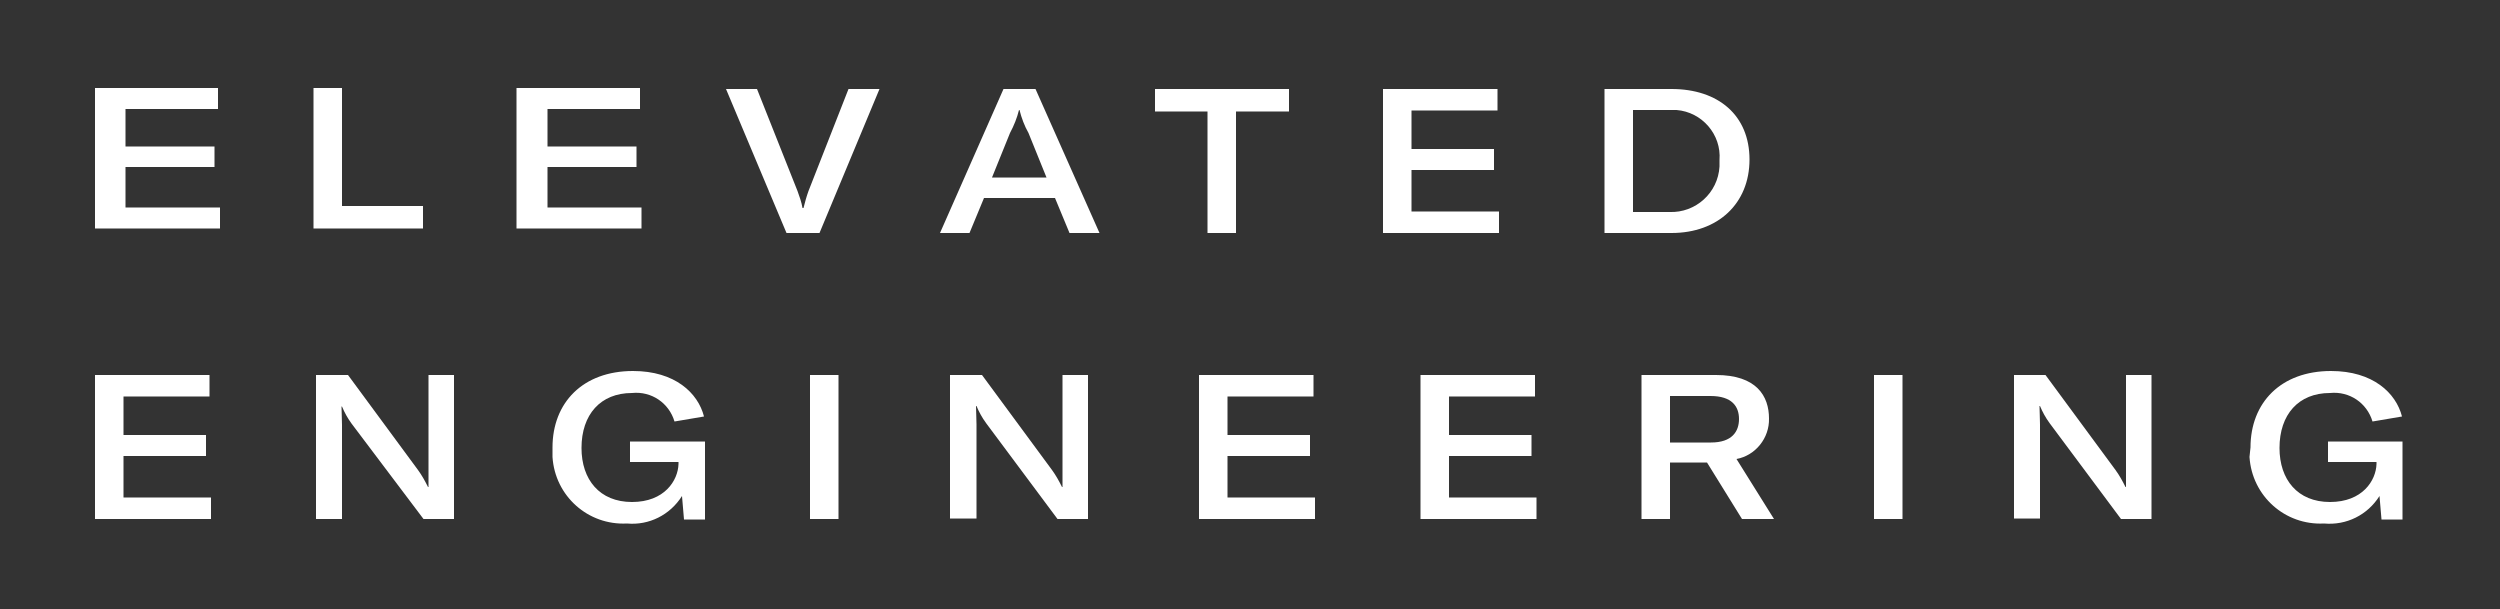 <svg xmlns="http://www.w3.org/2000/svg" xmlns:xlink="http://www.w3.org/1999/xlink" id="Layer_1" x="0px" y="0px" viewBox="0 0 500 121.8" style="enable-background:new 0 0 500 121.8;" xml:space="preserve">
<rect x="0" y="0" width="500" height="121.8" fill="#333333" stroke="none"/>
<style type="text/css">
	.st0{fill:#FFFFFF;}
</style>
<path id="Fill_1" class="st0" d="M19,17.6v28.1h25v-4.2H25.1v-8.1h17.8v-4.1H25.1v-7.5h18.5v-4.2H19z"></path>
<path id="Fill_2" class="st0" d="M62.7,17.6v28.1h21.9v-4.5H68.4V17.6H62.7z"></path>
<path id="Fill_3" class="st0" d="M103.3,17.6v28.1h25v-4.2h-18.8v-8.1h17.8v-4.1h-17.8v-7.5h18.5v-4.2H103.3z"></path>
<path id="Fill_4" class="st0" d="M145.2,17.8h6.2l8.1,20.4c0.4,1.1,0.8,2.2,1,3.4h0.2c0.3-1.2,0.6-2.3,1-3.4l8-20.4h6.2l-12,28.8  h-6.6L145.2,17.8z"></path>
<path class="st0" d="M207.1,17.8h-6.4l-12.7,28.8h5.9l2.9-7H211l2.9,7h6L207.1,17.8z M198.4,35.5l3.6-8.9c0.8-1.5,1.4-3,1.8-4.6h0.1  c0.4,1.6,1,3.2,1.8,4.6l3.6,8.9H198.4z"></path>
<path id="Fill_10" class="st0" d="M257.8,22.3h-10.6v24.3h-5.7V22.3H231v-4.5h26.8V22.3z"></path>
<path id="Fill_13" class="st0" d="M299.8,42.3v4.3h-23.2V17.8h22.9v4.3h-17.2v7.7h16.5V34h-16.5v8.3H299.8z"></path>
<path class="st0" d="M334.3,17.8h-13.4v28.8h13.4c9.3,0,15.6-5.9,15.6-14.7S343.7,17.8,334.3,17.8z M333.9,42.4h-7.3V22h7.2  c0.5,0,1,0,1.5,0c5.1,0.4,9,4.9,8.6,10c0,0.4,0,0.9,0,1.3C343.6,38.6,339.1,42.6,333.9,42.4z"></path>
<path id="Fill_18" class="st0" d="M42.2,99.5v4.3H19V75h22.9v4.3H24.7V87h16.5v4.2H24.7v8.3H42.2z"></path>
<path id="Fill_20" class="st0" d="M63.2,75h6.4l14,19c0.8,1.1,1.4,2.2,2,3.4h0.1c0-1.1,0-2.3,0-3.8V75h5.1v28.8h-6.1L70.3,84.7  c-0.8-1.1-1.4-2.2-1.9-3.4h-0.1c0,1.1,0.1,2.3,0.1,3.7v18.8h-5.2V75z"></path>
<path id="Fill_22" class="st0" d="M110.5,89.5c0-9,6.1-15.3,16.1-15.3c8.4,0,13,4.4,14.2,9.1l-5.9,1c-1.1-3.7-4.6-6.1-8.5-5.7  c-6.3,0-10.1,4.3-10.1,11c0,6.3,3.6,10.8,10.1,10.8c6.5,0,9.2-4.3,9.3-7.6v-0.4h-9.7v-4.1H141v15.6h-4.2l-0.4-4.7  c-2.4,3.8-6.6,5.9-11,5.5c-7.8,0.4-14.4-5.5-14.9-13.3C110.5,90.7,110.5,90.1,110.5,89.5"></path>
<path id="Fill_25" class="st0" d="M162,103.8h5.7V75H162V103.8z"></path>
<path id="Fill_27" class="st0" d="M190,75h6.4l14,19c0.8,1.1,1.4,2.2,2,3.4h0.1c0-1.1,0-2.3,0-3.8V75h5.1v28.8h-6.1l-14.3-19.2  c-0.8-1.1-1.4-2.2-1.9-3.4h-0.1c0,1.1,0.1,2.3,0.1,3.7v18.8H190V75z"></path>
<path id="Fill_28" class="st0" d="M263,99.5v4.3h-23.2V75h22.9v4.3h-17.2V87h16.5v4.2h-16.5v8.3H263z"></path>
<path id="Fill_29" class="st0" d="M307.3,99.5v4.3h-23.2V75H307v4.3h-17.2V87h16.5v4.2h-16.5v8.3H307.3z"></path>
<path class="st0" d="M347.3,91.8c3.8-0.7,6.6-4.2,6.5-8.1c0-4.5-2.5-8.7-10.6-8.7h-14.9v28.8h5.7V92.5h7.4l7,11.3h6.4L347.3,91.8z   M342.2,88.5H334v-9.3h8.1c4.3,0,5.7,2.1,5.7,4.6C347.8,86.3,346.4,88.5,342.2,88.5z"></path>
<path id="Fill_31" class="st0" d="M374.8,103.8h5.7V75h-5.7V103.8z"></path>
<path id="Fill_32" class="st0" d="M402.7,75h6.4l14,19c0.8,1.1,1.4,2.2,2,3.4h0.1c0-1.1,0-2.3,0-3.8V75h5.1v28.8h-6.1l-14.3-19.2  c-0.8-1.1-1.4-2.2-1.9-3.4h-0.1c0,1.1,0.1,2.3,0.1,3.7v18.8h-5.2V75z"></path>
<path id="Fill_33" class="st0" d="M450.1,89.5c0-9,6.1-15.3,16.1-15.3c8.4,0,13,4.4,14.2,9.1l-5.9,1c-1.1-3.7-4.6-6.1-8.5-5.7  c-6.3,0-10.1,4.3-10.1,11c0,6.3,3.6,10.8,10.1,10.8s9.2-4.3,9.3-7.6v-0.4h-9.7v-4.1h14.9v15.6h-4.2l-0.4-4.7  c-2.4,3.8-6.6,5.9-11.1,5.5c-7.8,0.4-14.4-5.5-14.9-13.3C450,90.7,450,90.1,450.1,89.5"></path>
</svg>
